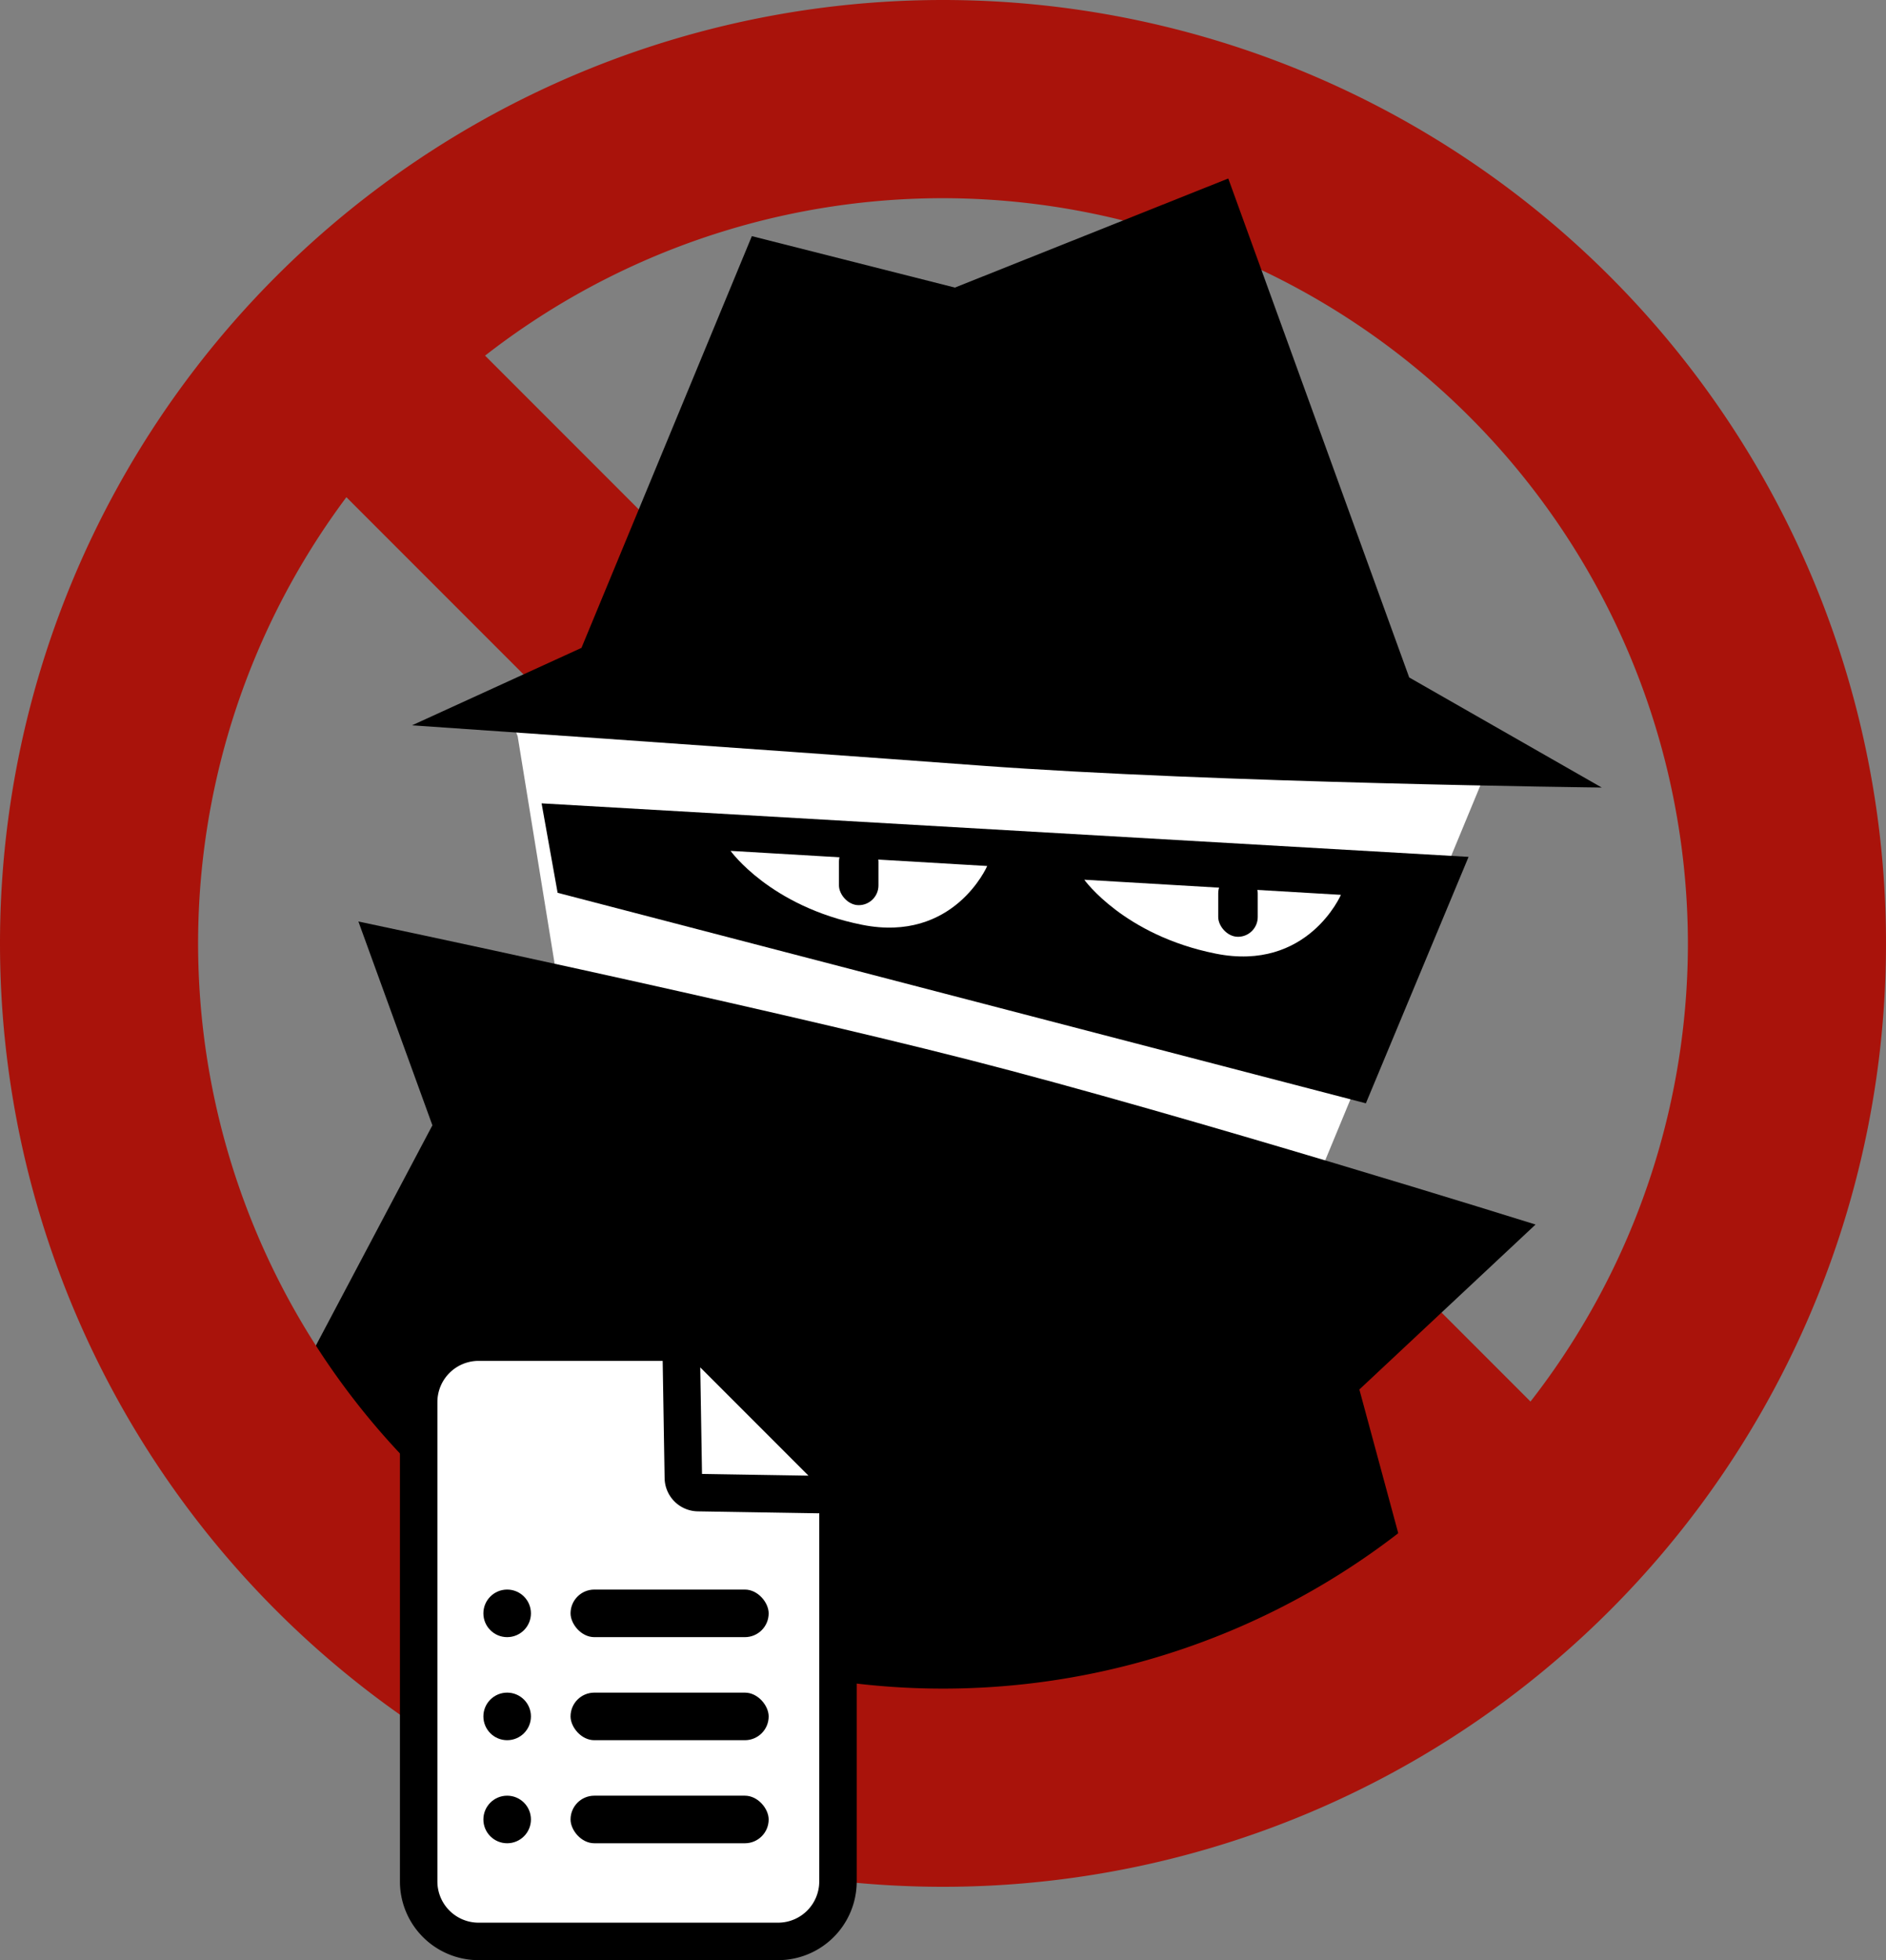 <svg xmlns="http://www.w3.org/2000/svg" width="251.715" height="261.503" viewBox="0 0 251.715 261.503">
  <rect x="0" y="0" width="251.715" height="261.503" fill="#808080" stroke="none"/>
  <g id="Group_29" data-name="Group 29" transform="translate(-31 -227.246)">
    <g id="Group_9" data-name="Group 9" transform="translate(31 227.246)">
      <g id="Group_5" data-name="Group 5">
        <path id="Path_6" data-name="Path 6" d="M228.026,471,66.88,309.858l18.7-18.7L246.722,452.307Z" transform="translate(-31.95 -254.824)" fill="#a9130b"/>
        <path id="Path_10" data-name="Path 10" d="M87.081,338.621l5.5,33.834,100.892,26.111,22.407-54.119L85.825,335.439Z" transform="translate(-17.993 -240.414)" fill="#fff"/>
        <g id="Group_3" data-name="Group 3" transform="translate(39.058 107.175)">
          <path id="Path_1" data-name="Path 1" d="M464.242,424.957,424.994,383.5l18.653-35.245-9.878-27.188s52.157,10.954,81.466,18.442,75.643,21.984,75.643,21.984L567.364,383.5l11.159,41.229Z" transform="translate(-424.994 -305.305)"/>
          <g id="Group_1" data-name="Group 1" transform="translate(33.225)">
            <path id="Path_3" data-name="Path 3" d="M454.487,308.12l2.139,11.933L564.5,348.137l13.708-32.878Z" transform="translate(-454.487 -308.12)"/>
            <path id="Path_4" data-name="Path 4" d="M0,0,34.173,3.217s-4.8,10.137-16.975,7.257S0,0,0,0Z" transform="matrix(0.999, -0.035, 0.035, 0.999, 25.223, 6.339)" fill="#fff"/>
            <path id="Path_5" data-name="Path 5" d="M0,0,34.173,3.217s-4.8,10.137-16.975,7.257S0,0,0,0Z" transform="matrix(0.999, -0.035, 0.035, 0.999, 72.43, 10.188)" fill="#fff"/>
            <rect id="Rectangle_1" data-name="Rectangle 1" width="5.273" height="8.437" rx="2.636" transform="translate(90.308 9.365)"/>
            <rect id="Rectangle_2" data-name="Rectangle 2" width="5.273" height="8.437" rx="2.636" transform="translate(39.688 5.146)"/>
          </g>
        </g>
        <path id="Path_13" data-name="Path 13" d="M125.858,26.441a99.417,99.417,0,1,0,99.417,99.417,99.53,99.53,0,0,0-99.417-99.417m0-26.441A125.858,125.858,0,1,1,0,125.858,125.858,125.858,0,0,1,125.858,0Z" fill="#a9130b"/>
        <path id="Path_7" data-name="Path 7" d="M439.867,305.842l22.615-10.33,22.74-54.931,27.1,6.863,36.485-14.553,24.149,66.567,25.7,14.686s-51.563-.6-83.041-2.938S439.867,305.842,439.867,305.842Z" transform="translate(-384.876 -209.078)"/>
      </g>
    </g>
    <g id="Group_28" data-name="Group 28" transform="translate(86.877 403.531)">
      <path id="Path_17" data-name="Path 17" d="M7.995,0H37.975L55.964,17.988V71.953a8,8,0,0,1-7.995,7.995H7.995A8,8,0,0,1,0,71.953V7.995A8,8,0,0,1,7.995,0Z" transform="translate(0 2.769)" fill="#fff" stroke="#000" stroke-linecap="round" stroke-linejoin="round" stroke-width="5"/>
      <path id="Polygon_1" data-name="Polygon 1" d="M15,1.346a2,2,0,0,1,2.782,0L29.235,12.427a2,2,0,0,1-1.391,3.437H4.943a2,2,0,0,1-1.391-3.437Z" transform="translate(46.947 34.401) rotate(-135)" fill="#fff" stroke="#000" stroke-width="5"/>
      <g id="Group_27" data-name="Group 27" transform="translate(8.638 35.778)">
        <g id="Group_24" data-name="Group 24" transform="translate(0 0)">
          <circle id="Ellipse_3" data-name="Ellipse 3" cx="3.173" cy="3.173" r="3.173"/>
          <rect id="Rectangle_11" data-name="Rectangle 11" width="26.441" height="6.346" rx="3.173" transform="translate(11.634)"/>
        </g>
        <g id="Group_25" data-name="Group 25" transform="translate(0 13.749)">
          <circle id="Ellipse_3-2" data-name="Ellipse 3" cx="3.173" cy="3.173" r="3.173"/>
          <rect id="Rectangle_11-2" data-name="Rectangle 11" width="26.441" height="6.346" rx="3.173" transform="translate(11.634)"/>
        </g>
        <g id="Group_26" data-name="Group 26" transform="translate(0 27.498)">
          <circle id="Ellipse_3-3" data-name="Ellipse 3" cx="3.173" cy="3.173" r="3.173"/>
          <rect id="Rectangle_11-3" data-name="Rectangle 11" width="26.441" height="6.346" rx="3.173" transform="translate(11.634)"/>
        </g>
      </g>
    </g>
  </g>
</svg>
